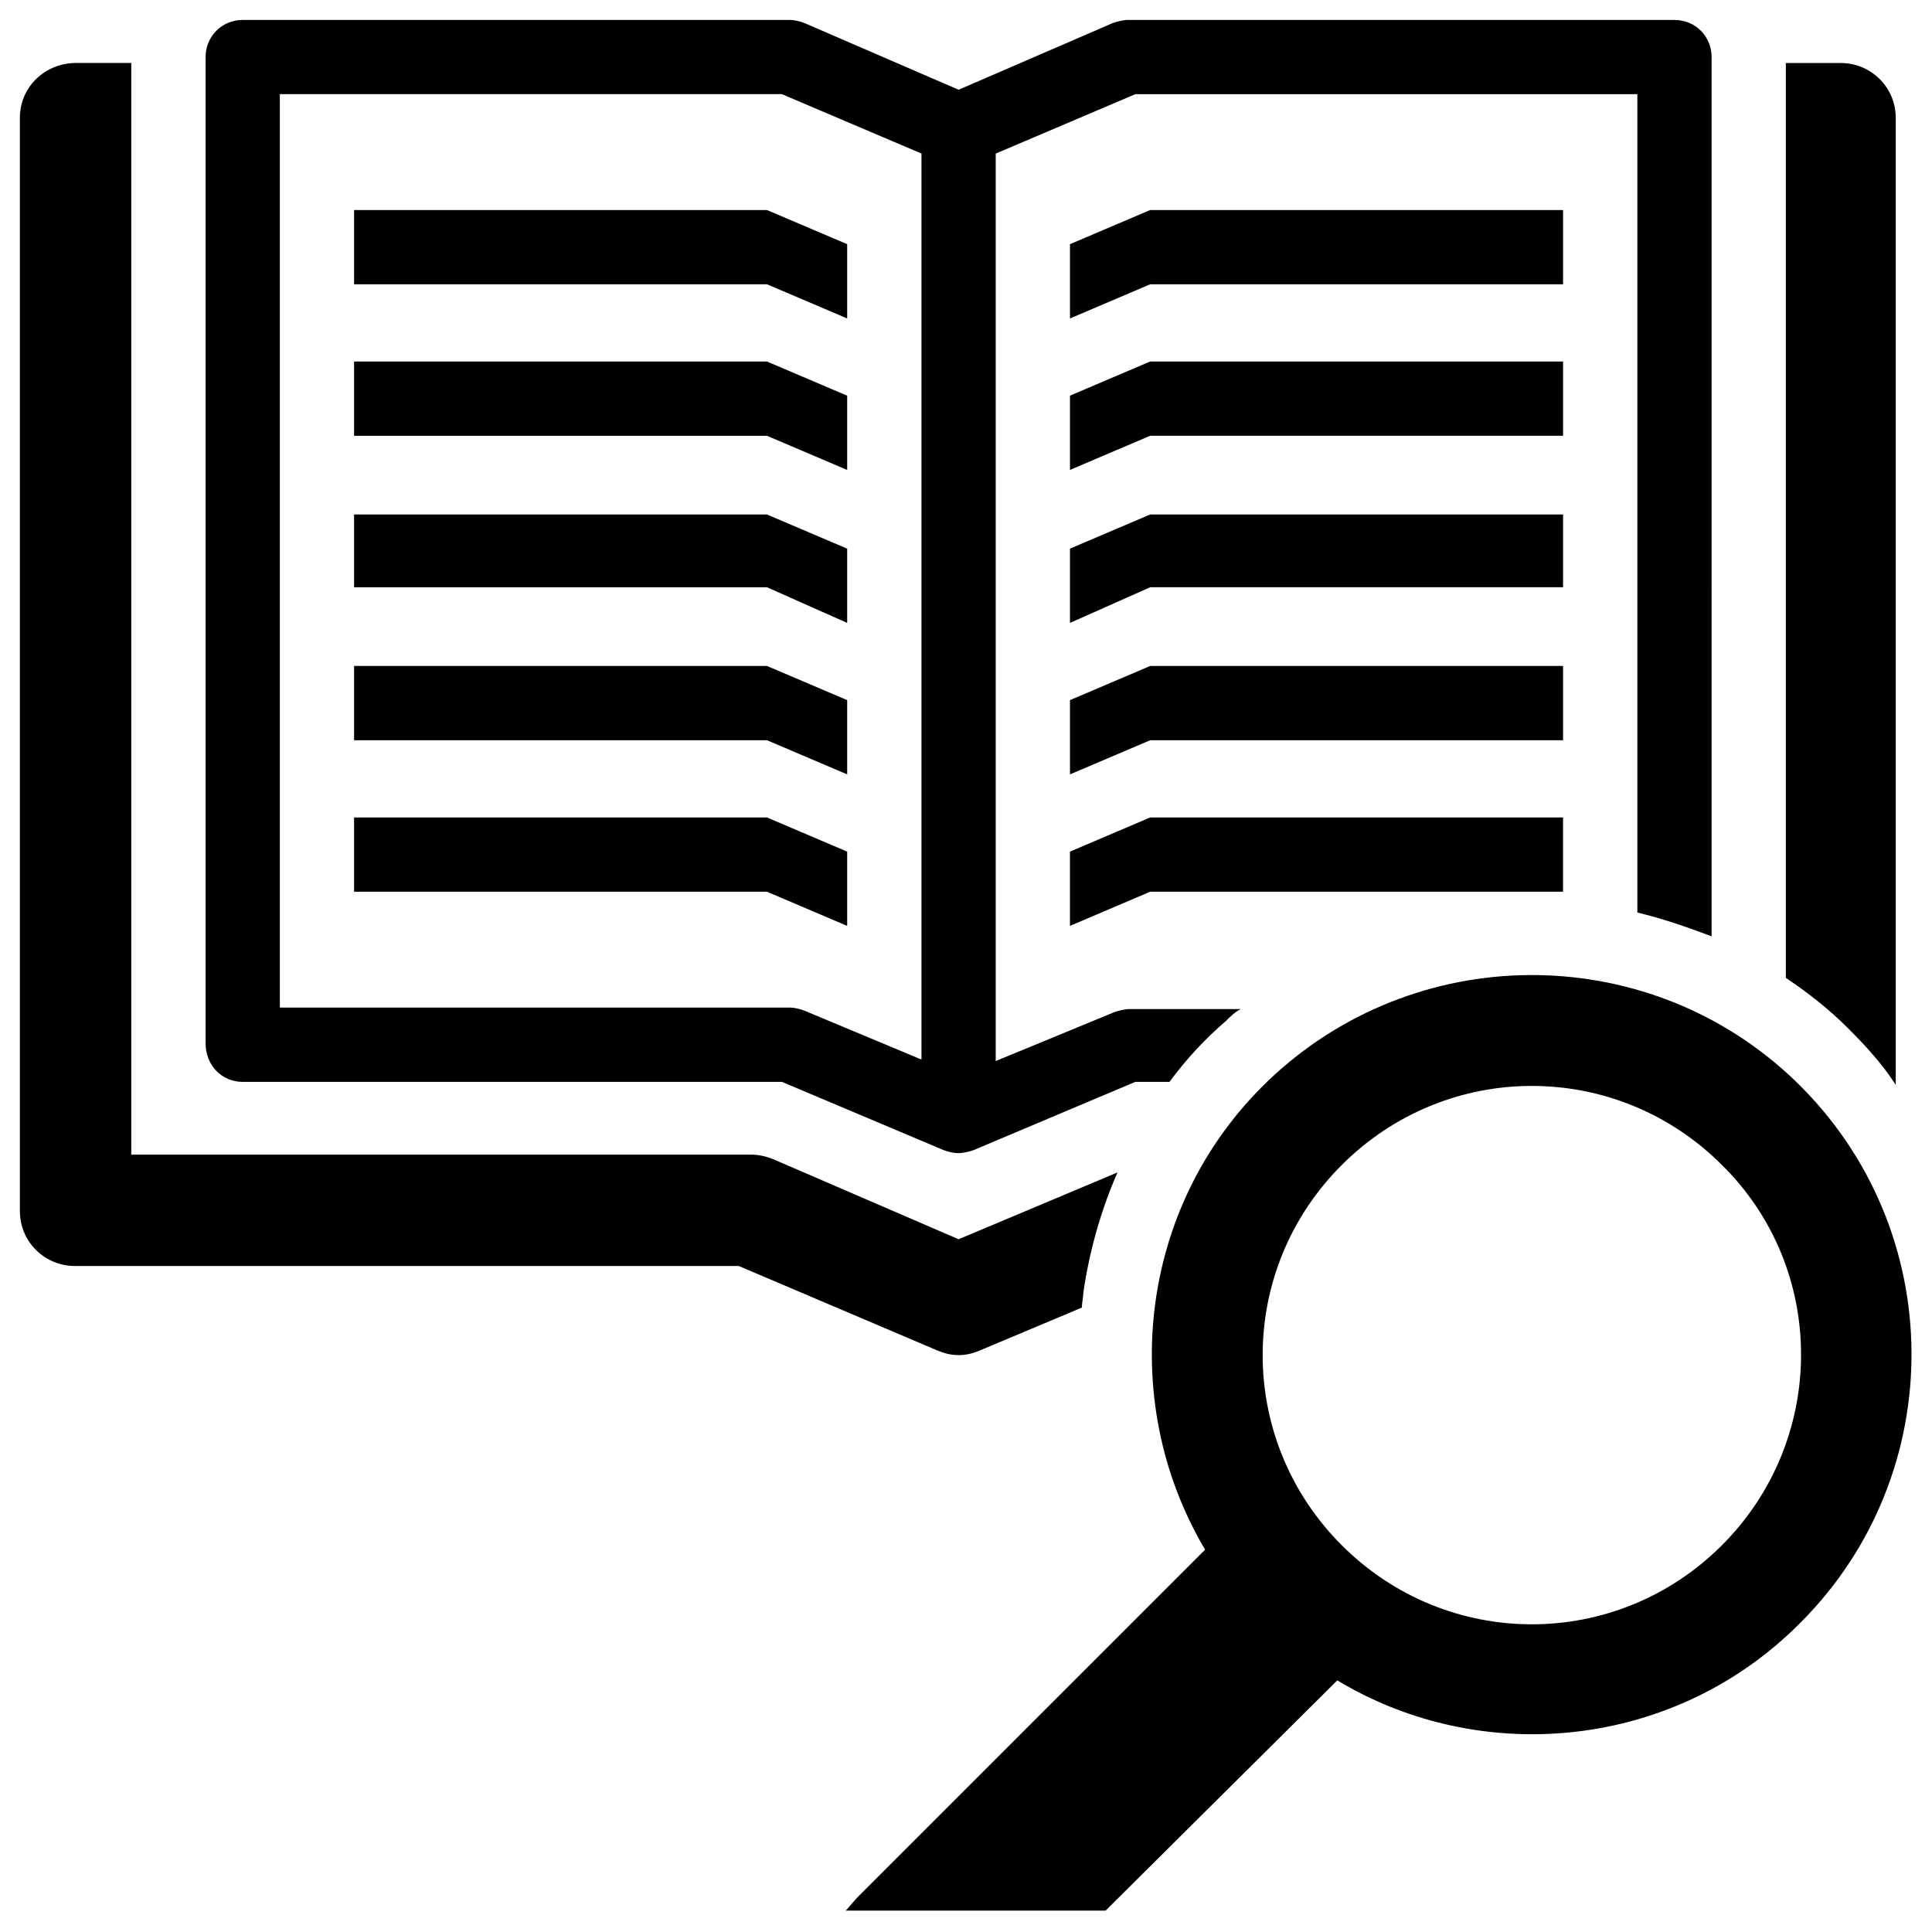 <?xml version="1.0" encoding="UTF-8"?>
<!-- Uploaded to: ICON Repo, www.svgrepo.com, Generator: ICON Repo Mixer Tools -->
<svg fill="#000000" width="800px" height="800px" version="1.1" viewBox="144 144 512 512" xmlns="http://www.w3.org/2000/svg">
 <g>
  <path d="m646.39 431.49v-256.23c0-8.266-6.691-14.562-14.562-14.562h-14.562v242.46c5.902 3.938 11.414 8.266 16.531 13.383 4.719 4.723 9.051 9.445 12.594 14.957z"/>
  <path d="m368.51 228.39v-19.68l-21.254-9.051h-109.42v19.68h109.42z"/>
  <path d="m368.51 268.54v-19.68l-21.254-9.051h-109.42v19.68h109.42z"/>
  <path d="m368.51 309.08v-19.68l-21.254-9.055h-109.42v19.285h109.42z"/>
  <path d="m368.51 349.22v-19.68l-21.254-9.051h-109.42v19.68h109.42z"/>
  <path d="m368.51 369.69-21.254-9.055h-109.42v19.684h109.42l21.254 9.051z"/>
  <path d="m208.32 430.7h142.88l42.902 18.105c1.18 0.395 2.363 0.789 3.938 0.789 1.18 0 2.754-0.395 3.938-0.789l42.902-18.105h9.055c4.328-5.902 9.445-11.414 14.957-16.137 1.18-1.18 2.363-2.363 3.938-3.148h-29.52c-1.18 0-2.754 0.395-3.938 0.789l-31.496 12.984v-239.7-0.789l37-15.742h133.04v216.88c6.691 1.574 13.383 3.938 19.68 6.297l-0.004-233.01c0-5.512-4.328-9.84-9.84-9.84h-144.84c-1.18 0-2.754 0.395-3.938 0.789l-40.934 17.711-40.934-17.711c-1.18-0.395-2.363-0.789-3.938-0.789h-144.84c-5.512 0-9.84 4.328-9.84 9.84v261.35c0 5.906 4.328 10.234 9.84 10.234zm9.84-261.75h133.04l37 15.742v0.789 239.31l-31.098-12.988c-1.18-0.395-2.363-0.789-3.938-0.789l-135 0.004z"/>
  <path d="m558.23 199.66h-109.42l-21.254 9.051v19.68l21.254-9.051h109.42z"/>
  <path d="m558.23 239.8h-109.42l-21.254 9.051v19.68l21.254-9.051h109.42z"/>
  <path d="m558.23 280.34h-109.42l-21.254 9.055v19.68l21.254-9.449h109.42z"/>
  <path d="m558.23 320.49h-109.42l-21.254 9.051v19.68l21.254-9.051h109.42z"/>
  <path d="m427.55 369.69v19.68l21.254-9.051h109.42v-19.684h-109.42z"/>
  <path d="m398.03 503.12c1.969 0 3.543-0.395 5.512-1.18l27.16-11.414c0-1.18 0.395-2.754 0.395-3.938 1.574-11.02 4.723-22.043 9.055-31.883l-42.117 17.711-49.203-21.25c-1.969-0.789-3.938-1.18-5.902-1.18l-164.14-0.004v-289.3h-14.562c-8.266 0-14.957 6.301-14.957 14.566v289.69c0 8.266 6.691 14.562 14.562 14.562h175.94l52.742 22.434c1.969 0.785 3.543 1.18 5.512 1.18z"/>
  <path d="m620.02 430.7c-38.18-37-98.793-37.785-138.15-1.969-36.211 33.062-42.117 86.199-18.5 125.95l-92.102 92.102c-1.18 1.18-1.969 2.363-3.148 3.543h68.879l61.398-61.008c38.574 23.223 89.742 18.105 122.8-15.352 39.359-39.359 39.359-103.91-1.18-143.27zm-19.684 122.8c-27.945 27.945-72.816 27.945-100.76 0-27.945-27.945-27.945-72.816 0-100.76 27.945-27.945 72.816-27.945 100.76 0 27.949 27.551 27.949 72.816 0 100.76z"/>
 </g>
</svg>